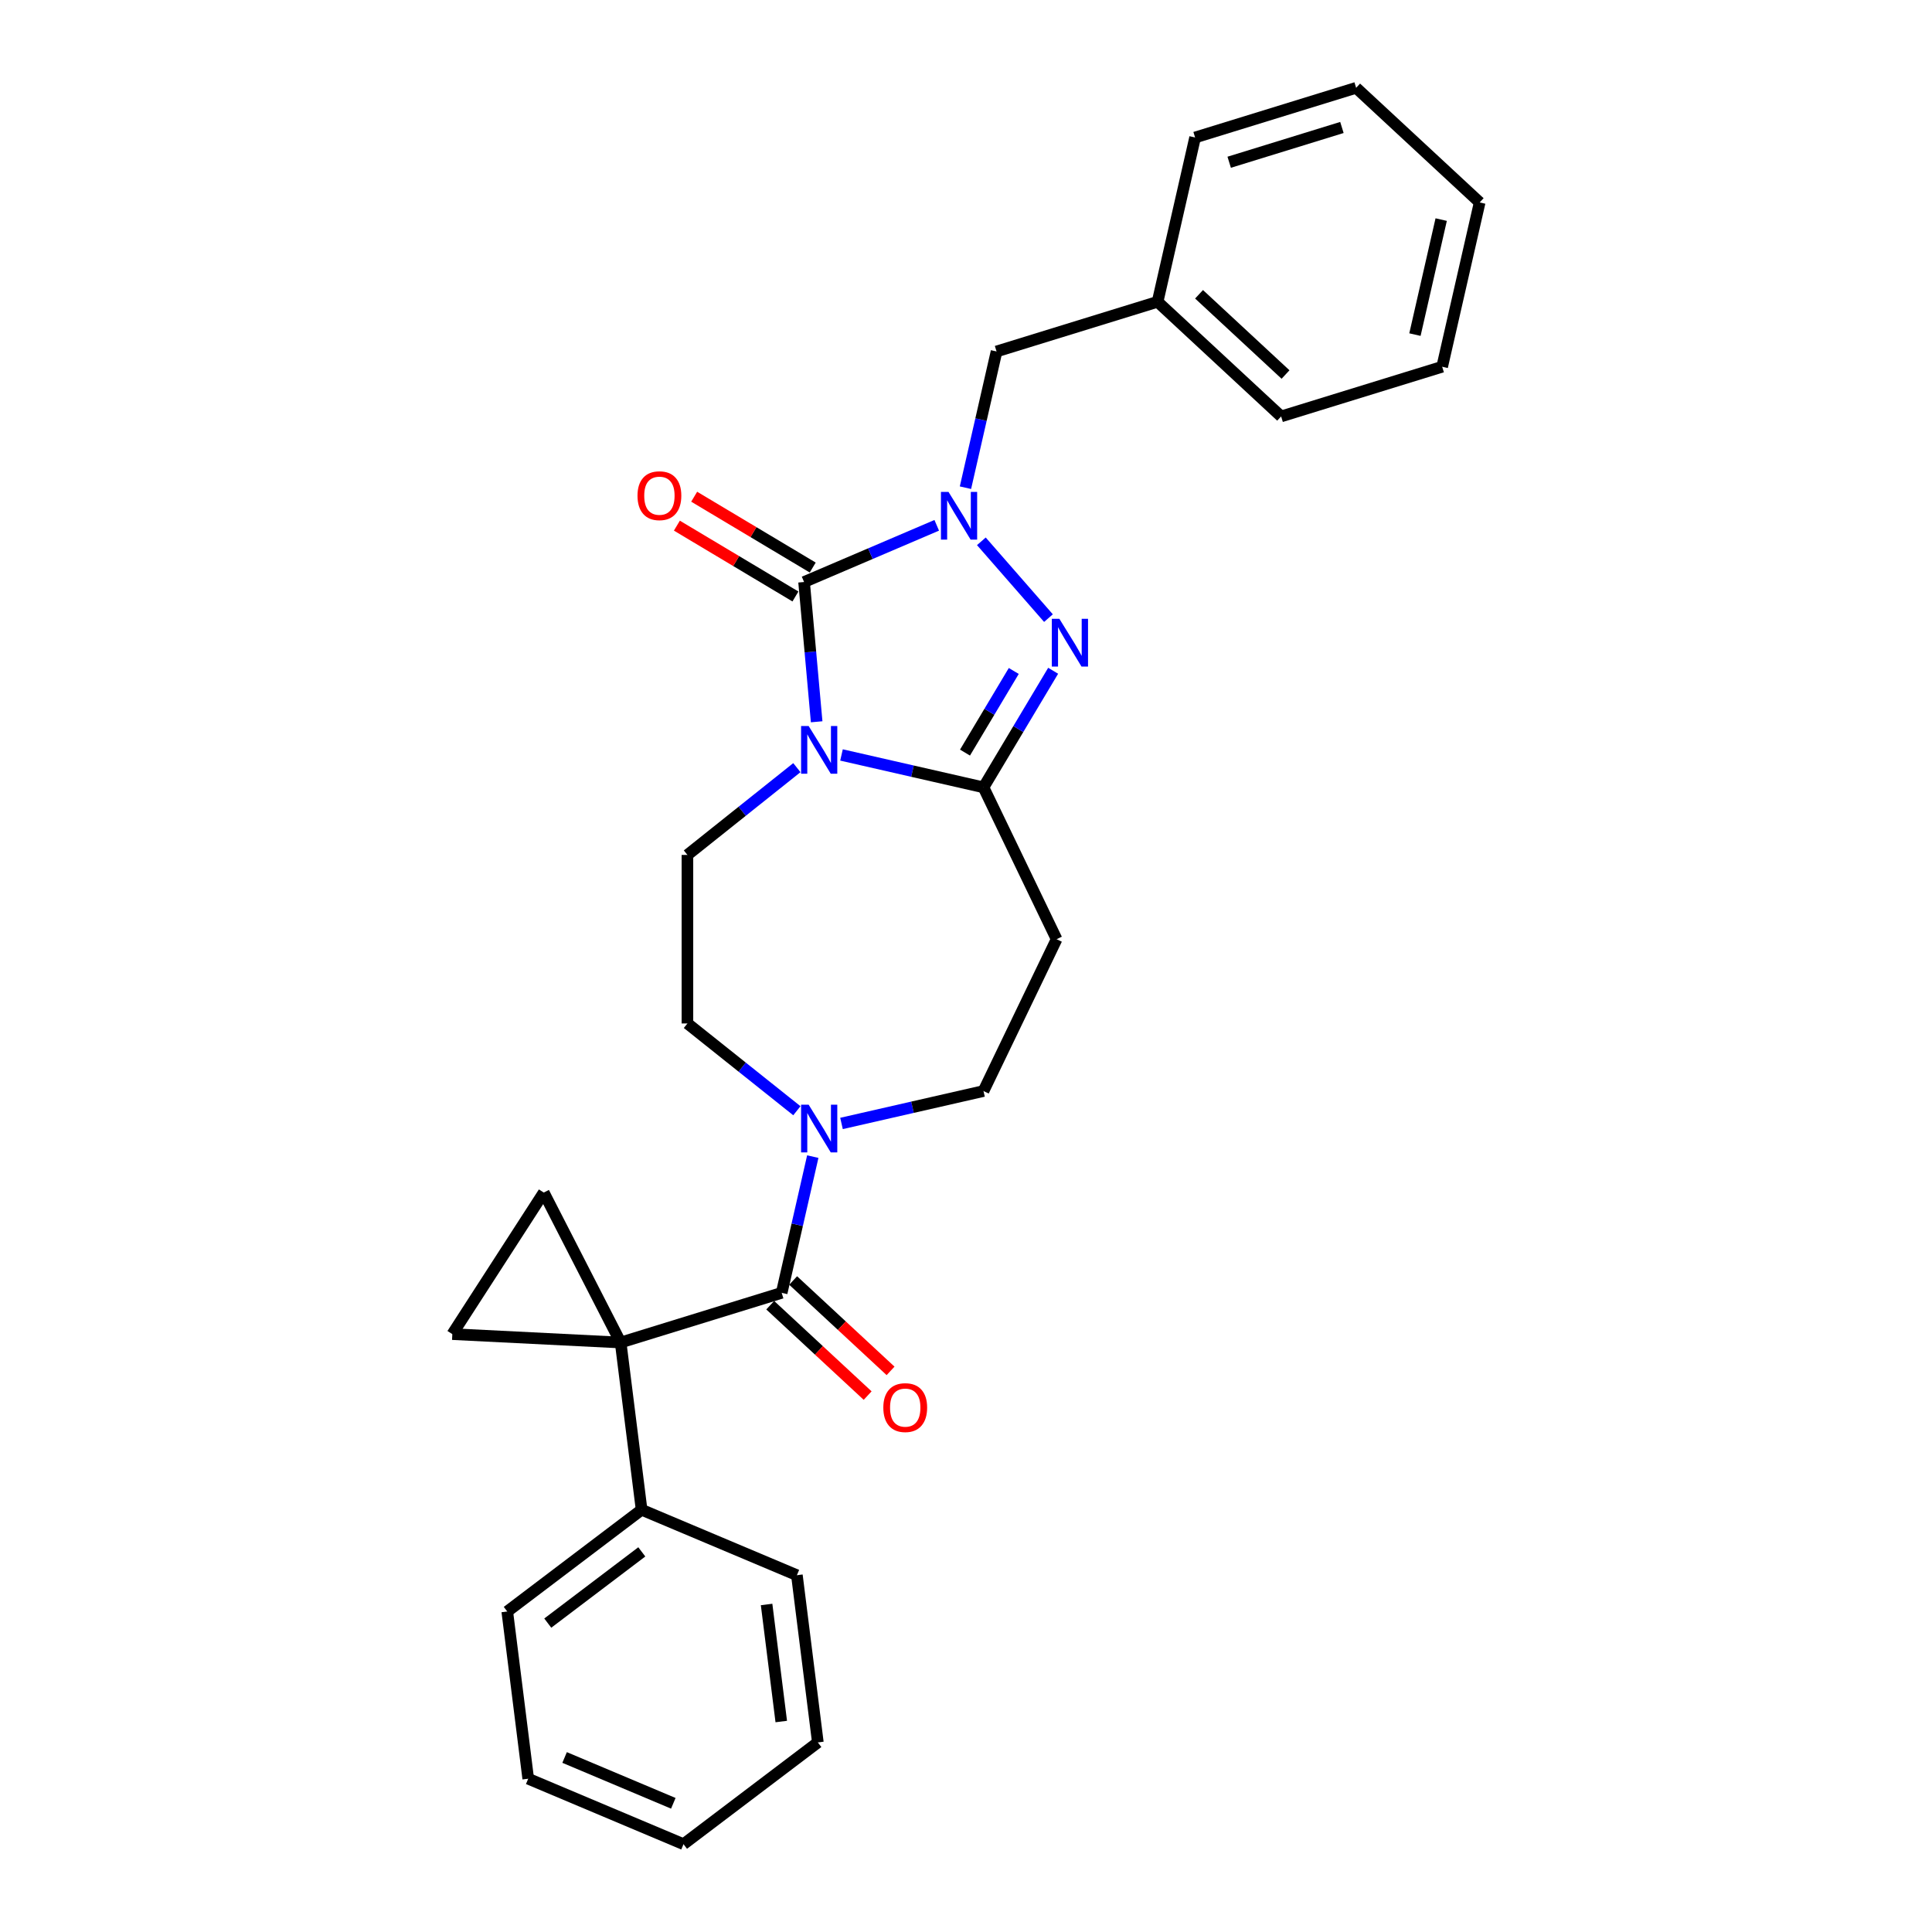 <?xml version='1.0' encoding='iso-8859-1'?>
<svg version='1.1' baseProfile='full'
              xmlns='http://www.w3.org/2000/svg'
                      xmlns:rdkit='http://www.rdkit.org/xml'
                      xmlns:xlink='http://www.w3.org/1999/xlink'
                  xml:space='preserve'
width='1000px' height='1000px' viewBox='0 0 1000 1000'>
<!-- END OF HEADER -->
<rect style='opacity:1.0;fill:#FFFFFF;stroke:none' width='1000' height='1000' x='0' y='0'> </rect>
<path class='bond-0' d='M 422.702,373.594 L 419.447,337.421' style='fill:none;fill-rule:evenodd;stroke:#0000FF;stroke-width:6px;stroke-linecap:butt;stroke-linejoin:miter;stroke-opacity:1' />
<path class='bond-0' d='M 419.447,337.421 L 416.191,301.248' style='fill:none;fill-rule:evenodd;stroke:#000000;stroke-width:6px;stroke-linecap:butt;stroke-linejoin:miter;stroke-opacity:1' />
<path class='bond-3' d='M 435.56,390.763 L 472.307,399.15' style='fill:none;fill-rule:evenodd;stroke:#0000FF;stroke-width:6px;stroke-linecap:butt;stroke-linejoin:miter;stroke-opacity:1' />
<path class='bond-3' d='M 472.307,399.15 L 509.054,407.537' style='fill:none;fill-rule:evenodd;stroke:#000000;stroke-width:6px;stroke-linecap:butt;stroke-linejoin:miter;stroke-opacity:1' />
<path class='bond-10' d='M 412.461,397.337 L 384.136,419.925' style='fill:none;fill-rule:evenodd;stroke:#0000FF;stroke-width:6px;stroke-linecap:butt;stroke-linejoin:miter;stroke-opacity:1' />
<path class='bond-10' d='M 384.136,419.925 L 355.811,442.514' style='fill:none;fill-rule:evenodd;stroke:#000000;stroke-width:6px;stroke-linecap:butt;stroke-linejoin:miter;stroke-opacity:1' />
<path class='bond-1' d='M 416.191,301.248 L 450.522,286.574' style='fill:none;fill-rule:evenodd;stroke:#000000;stroke-width:6px;stroke-linecap:butt;stroke-linejoin:miter;stroke-opacity:1' />
<path class='bond-1' d='M 450.522,286.574 L 484.852,271.9' style='fill:none;fill-rule:evenodd;stroke:#0000FF;stroke-width:6px;stroke-linecap:butt;stroke-linejoin:miter;stroke-opacity:1' />
<path class='bond-12' d='M 420.665,293.759 L 389.984,275.428' style='fill:none;fill-rule:evenodd;stroke:#000000;stroke-width:6px;stroke-linecap:butt;stroke-linejoin:miter;stroke-opacity:1' />
<path class='bond-12' d='M 389.984,275.428 L 359.303,257.097' style='fill:none;fill-rule:evenodd;stroke:#FF0000;stroke-width:6px;stroke-linecap:butt;stroke-linejoin:miter;stroke-opacity:1' />
<path class='bond-12' d='M 411.717,308.736 L 381.036,290.405' style='fill:none;fill-rule:evenodd;stroke:#000000;stroke-width:6px;stroke-linecap:butt;stroke-linejoin:miter;stroke-opacity:1' />
<path class='bond-12' d='M 381.036,290.405 L 350.355,272.074' style='fill:none;fill-rule:evenodd;stroke:#FF0000;stroke-width:6px;stroke-linecap:butt;stroke-linejoin:miter;stroke-opacity:1' />
<path class='bond-11' d='M 499.719,252.431 L 507.765,217.176' style='fill:none;fill-rule:evenodd;stroke:#0000FF;stroke-width:6px;stroke-linecap:butt;stroke-linejoin:miter;stroke-opacity:1' />
<path class='bond-11' d='M 507.765,217.176 L 515.812,181.921' style='fill:none;fill-rule:evenodd;stroke:#000000;stroke-width:6px;stroke-linecap:butt;stroke-linejoin:miter;stroke-opacity:1' />
<path class='bond-28' d='M 507.951,280.183 L 542.683,319.938' style='fill:none;fill-rule:evenodd;stroke:#0000FF;stroke-width:6px;stroke-linecap:butt;stroke-linejoin:miter;stroke-opacity:1' />
<path class='bond-2' d='M 321.245,694.886 L 404.6,669.174' style='fill:none;fill-rule:evenodd;stroke:#000000;stroke-width:6px;stroke-linecap:butt;stroke-linejoin:miter;stroke-opacity:1' />
<path class='bond-6' d='M 321.245,694.886 L 234.123,690.538' style='fill:none;fill-rule:evenodd;stroke:#000000;stroke-width:6px;stroke-linecap:butt;stroke-linejoin:miter;stroke-opacity:1' />
<path class='bond-7' d='M 321.245,694.886 L 281.45,617.262' style='fill:none;fill-rule:evenodd;stroke:#000000;stroke-width:6px;stroke-linecap:butt;stroke-linejoin:miter;stroke-opacity:1' />
<path class='bond-14' d='M 321.245,694.886 L 332.092,781.439' style='fill:none;fill-rule:evenodd;stroke:#000000;stroke-width:6px;stroke-linecap:butt;stroke-linejoin:miter;stroke-opacity:1' />
<path class='bond-4' d='M 509.054,407.537 L 527.082,377.362' style='fill:none;fill-rule:evenodd;stroke:#000000;stroke-width:6px;stroke-linecap:butt;stroke-linejoin:miter;stroke-opacity:1' />
<path class='bond-4' d='M 527.082,377.362 L 545.111,347.187' style='fill:none;fill-rule:evenodd;stroke:#0000FF;stroke-width:6px;stroke-linecap:butt;stroke-linejoin:miter;stroke-opacity:1' />
<path class='bond-4' d='M 499.486,389.537 L 512.106,368.414' style='fill:none;fill-rule:evenodd;stroke:#000000;stroke-width:6px;stroke-linecap:butt;stroke-linejoin:miter;stroke-opacity:1' />
<path class='bond-4' d='M 512.106,368.414 L 524.726,347.292' style='fill:none;fill-rule:evenodd;stroke:#0000FF;stroke-width:6px;stroke-linecap:butt;stroke-linejoin:miter;stroke-opacity:1' />
<path class='bond-9' d='M 509.054,407.537 L 546.901,486.129' style='fill:none;fill-rule:evenodd;stroke:#000000;stroke-width:6px;stroke-linecap:butt;stroke-linejoin:miter;stroke-opacity:1' />
<path class='bond-5' d='M 404.6,669.174 L 412.647,633.919' style='fill:none;fill-rule:evenodd;stroke:#000000;stroke-width:6px;stroke-linecap:butt;stroke-linejoin:miter;stroke-opacity:1' />
<path class='bond-5' d='M 412.647,633.919 L 420.693,598.664' style='fill:none;fill-rule:evenodd;stroke:#0000FF;stroke-width:6px;stroke-linecap:butt;stroke-linejoin:miter;stroke-opacity:1' />
<path class='bond-16' d='M 398.667,675.569 L 423.878,698.962' style='fill:none;fill-rule:evenodd;stroke:#000000;stroke-width:6px;stroke-linecap:butt;stroke-linejoin:miter;stroke-opacity:1' />
<path class='bond-16' d='M 423.878,698.962 L 449.09,722.355' style='fill:none;fill-rule:evenodd;stroke:#FF0000;stroke-width:6px;stroke-linecap:butt;stroke-linejoin:miter;stroke-opacity:1' />
<path class='bond-16' d='M 410.533,662.78 L 435.745,686.173' style='fill:none;fill-rule:evenodd;stroke:#000000;stroke-width:6px;stroke-linecap:butt;stroke-linejoin:miter;stroke-opacity:1' />
<path class='bond-16' d='M 435.745,686.173 L 460.957,709.566' style='fill:none;fill-rule:evenodd;stroke:#FF0000;stroke-width:6px;stroke-linecap:butt;stroke-linejoin:miter;stroke-opacity:1' />
<path class='bond-30' d='M 234.123,690.538 L 281.45,617.262' style='fill:none;fill-rule:evenodd;stroke:#000000;stroke-width:6px;stroke-linecap:butt;stroke-linejoin:miter;stroke-opacity:1' />
<path class='bond-8' d='M 412.461,574.921 L 384.136,552.332' style='fill:none;fill-rule:evenodd;stroke:#0000FF;stroke-width:6px;stroke-linecap:butt;stroke-linejoin:miter;stroke-opacity:1' />
<path class='bond-8' d='M 384.136,552.332 L 355.811,529.744' style='fill:none;fill-rule:evenodd;stroke:#000000;stroke-width:6px;stroke-linecap:butt;stroke-linejoin:miter;stroke-opacity:1' />
<path class='bond-29' d='M 435.56,581.495 L 472.307,573.108' style='fill:none;fill-rule:evenodd;stroke:#0000FF;stroke-width:6px;stroke-linecap:butt;stroke-linejoin:miter;stroke-opacity:1' />
<path class='bond-29' d='M 472.307,573.108 L 509.054,564.721' style='fill:none;fill-rule:evenodd;stroke:#000000;stroke-width:6px;stroke-linecap:butt;stroke-linejoin:miter;stroke-opacity:1' />
<path class='bond-13' d='M 546.901,486.129 L 509.054,564.721' style='fill:none;fill-rule:evenodd;stroke:#000000;stroke-width:6px;stroke-linecap:butt;stroke-linejoin:miter;stroke-opacity:1' />
<path class='bond-15' d='M 355.811,442.514 L 355.811,529.744' style='fill:none;fill-rule:evenodd;stroke:#000000;stroke-width:6px;stroke-linecap:butt;stroke-linejoin:miter;stroke-opacity:1' />
<path class='bond-17' d='M 515.812,181.921 L 599.167,156.209' style='fill:none;fill-rule:evenodd;stroke:#000000;stroke-width:6px;stroke-linecap:butt;stroke-linejoin:miter;stroke-opacity:1' />
<path class='bond-18' d='M 332.092,781.439 L 262.558,834.109' style='fill:none;fill-rule:evenodd;stroke:#000000;stroke-width:6px;stroke-linecap:butt;stroke-linejoin:miter;stroke-opacity:1' />
<path class='bond-18' d='M 332.195,803.246 L 283.522,840.115' style='fill:none;fill-rule:evenodd;stroke:#000000;stroke-width:6px;stroke-linecap:butt;stroke-linejoin:miter;stroke-opacity:1' />
<path class='bond-19' d='M 332.092,781.439 L 412.472,815.322' style='fill:none;fill-rule:evenodd;stroke:#000000;stroke-width:6px;stroke-linecap:butt;stroke-linejoin:miter;stroke-opacity:1' />
<path class='bond-20' d='M 599.167,156.209 L 663.111,215.541' style='fill:none;fill-rule:evenodd;stroke:#000000;stroke-width:6px;stroke-linecap:butt;stroke-linejoin:miter;stroke-opacity:1' />
<path class='bond-20' d='M 620.625,152.32 L 665.386,193.852' style='fill:none;fill-rule:evenodd;stroke:#000000;stroke-width:6px;stroke-linecap:butt;stroke-linejoin:miter;stroke-opacity:1' />
<path class='bond-21' d='M 599.167,156.209 L 618.578,71.166' style='fill:none;fill-rule:evenodd;stroke:#000000;stroke-width:6px;stroke-linecap:butt;stroke-linejoin:miter;stroke-opacity:1' />
<path class='bond-22' d='M 262.558,834.109 L 273.404,920.662' style='fill:none;fill-rule:evenodd;stroke:#000000;stroke-width:6px;stroke-linecap:butt;stroke-linejoin:miter;stroke-opacity:1' />
<path class='bond-23' d='M 412.472,815.322 L 423.319,901.875' style='fill:none;fill-rule:evenodd;stroke:#000000;stroke-width:6px;stroke-linecap:butt;stroke-linejoin:miter;stroke-opacity:1' />
<path class='bond-23' d='M 396.788,830.475 L 404.381,891.062' style='fill:none;fill-rule:evenodd;stroke:#000000;stroke-width:6px;stroke-linecap:butt;stroke-linejoin:miter;stroke-opacity:1' />
<path class='bond-25' d='M 663.111,215.541 L 746.466,189.829' style='fill:none;fill-rule:evenodd;stroke:#000000;stroke-width:6px;stroke-linecap:butt;stroke-linejoin:miter;stroke-opacity:1' />
<path class='bond-24' d='M 618.578,71.166 L 701.932,45.455' style='fill:none;fill-rule:evenodd;stroke:#000000;stroke-width:6px;stroke-linecap:butt;stroke-linejoin:miter;stroke-opacity:1' />
<path class='bond-24' d='M 636.223,83.98 L 694.572,65.982' style='fill:none;fill-rule:evenodd;stroke:#000000;stroke-width:6px;stroke-linecap:butt;stroke-linejoin:miter;stroke-opacity:1' />
<path class='bond-32' d='M 273.404,920.662 L 353.785,954.545' style='fill:none;fill-rule:evenodd;stroke:#000000;stroke-width:6px;stroke-linecap:butt;stroke-linejoin:miter;stroke-opacity:1' />
<path class='bond-32' d='M 292.238,909.669 L 348.504,933.387' style='fill:none;fill-rule:evenodd;stroke:#000000;stroke-width:6px;stroke-linecap:butt;stroke-linejoin:miter;stroke-opacity:1' />
<path class='bond-27' d='M 423.319,901.875 L 353.785,954.545' style='fill:none;fill-rule:evenodd;stroke:#000000;stroke-width:6px;stroke-linecap:butt;stroke-linejoin:miter;stroke-opacity:1' />
<path class='bond-26' d='M 701.932,45.455 L 765.877,104.786' style='fill:none;fill-rule:evenodd;stroke:#000000;stroke-width:6px;stroke-linecap:butt;stroke-linejoin:miter;stroke-opacity:1' />
<path class='bond-31' d='M 746.466,189.829 L 765.877,104.786' style='fill:none;fill-rule:evenodd;stroke:#000000;stroke-width:6px;stroke-linecap:butt;stroke-linejoin:miter;stroke-opacity:1' />
<path class='bond-31' d='M 732.369,173.191 L 745.956,113.661' style='fill:none;fill-rule:evenodd;stroke:#000000;stroke-width:6px;stroke-linecap:butt;stroke-linejoin:miter;stroke-opacity:1' />
<path  class='atom-0' d='M 418.55 375.775
L 426.645 388.859
Q 427.447 390.15, 428.738 392.488
Q 430.029 394.826, 430.099 394.965
L 430.099 375.775
L 433.379 375.775
L 433.379 400.478
L 429.994 400.478
L 421.306 386.173
Q 420.294 384.498, 419.213 382.579
Q 418.166 380.66, 417.852 380.067
L 417.852 400.478
L 414.642 400.478
L 414.642 375.775
L 418.55 375.775
' fill='#0000FF'/>
<path  class='atom-2' d='M 490.941 254.612
L 499.036 267.697
Q 499.839 268.988, 501.13 271.325
Q 502.421 273.663, 502.49 273.803
L 502.49 254.612
L 505.77 254.612
L 505.77 279.316
L 502.386 279.316
L 493.698 265.01
Q 492.686 263.335, 491.604 261.416
Q 490.557 259.497, 490.243 258.904
L 490.243 279.316
L 487.033 279.316
L 487.033 254.612
L 490.941 254.612
' fill='#0000FF'/>
<path  class='atom-5' d='M 548.333 320.303
L 556.428 333.387
Q 557.231 334.678, 558.522 337.016
Q 559.813 339.354, 559.883 339.493
L 559.883 320.303
L 563.162 320.303
L 563.162 345.006
L 559.778 345.006
L 551.09 330.701
Q 550.078 329.026, 548.996 327.107
Q 547.949 325.188, 547.635 324.594
L 547.635 345.006
L 544.425 345.006
L 544.425 320.303
L 548.333 320.303
' fill='#0000FF'/>
<path  class='atom-9' d='M 418.55 571.779
L 426.645 584.864
Q 427.447 586.155, 428.738 588.493
Q 430.029 590.83, 430.099 590.97
L 430.099 571.779
L 433.379 571.779
L 433.379 596.483
L 429.994 596.483
L 421.306 582.177
Q 420.294 580.502, 419.213 578.583
Q 418.166 576.664, 417.852 576.071
L 417.852 596.483
L 414.642 596.483
L 414.642 571.779
L 418.55 571.779
' fill='#0000FF'/>
<path  class='atom-13' d='M 329.969 256.577
Q 329.969 250.645, 332.9 247.331
Q 335.83 244.016, 341.309 244.016
Q 346.787 244.016, 349.717 247.331
Q 352.648 250.645, 352.648 256.577
Q 352.648 262.579, 349.683 265.998
Q 346.717 269.382, 341.309 269.382
Q 335.865 269.382, 332.9 265.998
Q 329.969 262.613, 329.969 256.577
M 341.309 266.591
Q 345.077 266.591, 347.101 264.079
Q 349.159 261.532, 349.159 256.577
Q 349.159 251.727, 347.101 249.285
Q 345.077 246.807, 341.309 246.807
Q 337.54 246.807, 335.482 249.25
Q 333.458 251.692, 333.458 256.577
Q 333.458 261.567, 335.482 264.079
Q 337.54 266.591, 341.309 266.591
' fill='#FF0000'/>
<path  class='atom-17' d='M 457.204 728.576
Q 457.204 722.644, 460.135 719.329
Q 463.066 716.014, 468.544 716.014
Q 474.022 716.014, 476.953 719.329
Q 479.884 722.644, 479.884 728.576
Q 479.884 734.577, 476.918 737.996
Q 473.952 741.381, 468.544 741.381
Q 463.101 741.381, 460.135 737.996
Q 457.204 734.612, 457.204 728.576
M 468.544 738.59
Q 472.312 738.59, 474.336 736.077
Q 476.395 733.53, 476.395 728.576
Q 476.395 723.726, 474.336 721.283
Q 472.312 718.806, 468.544 718.806
Q 464.776 718.806, 462.717 721.248
Q 460.693 723.691, 460.693 728.576
Q 460.693 733.565, 462.717 736.077
Q 464.776 738.59, 468.544 738.59
' fill='#FF0000'/>
</svg>
